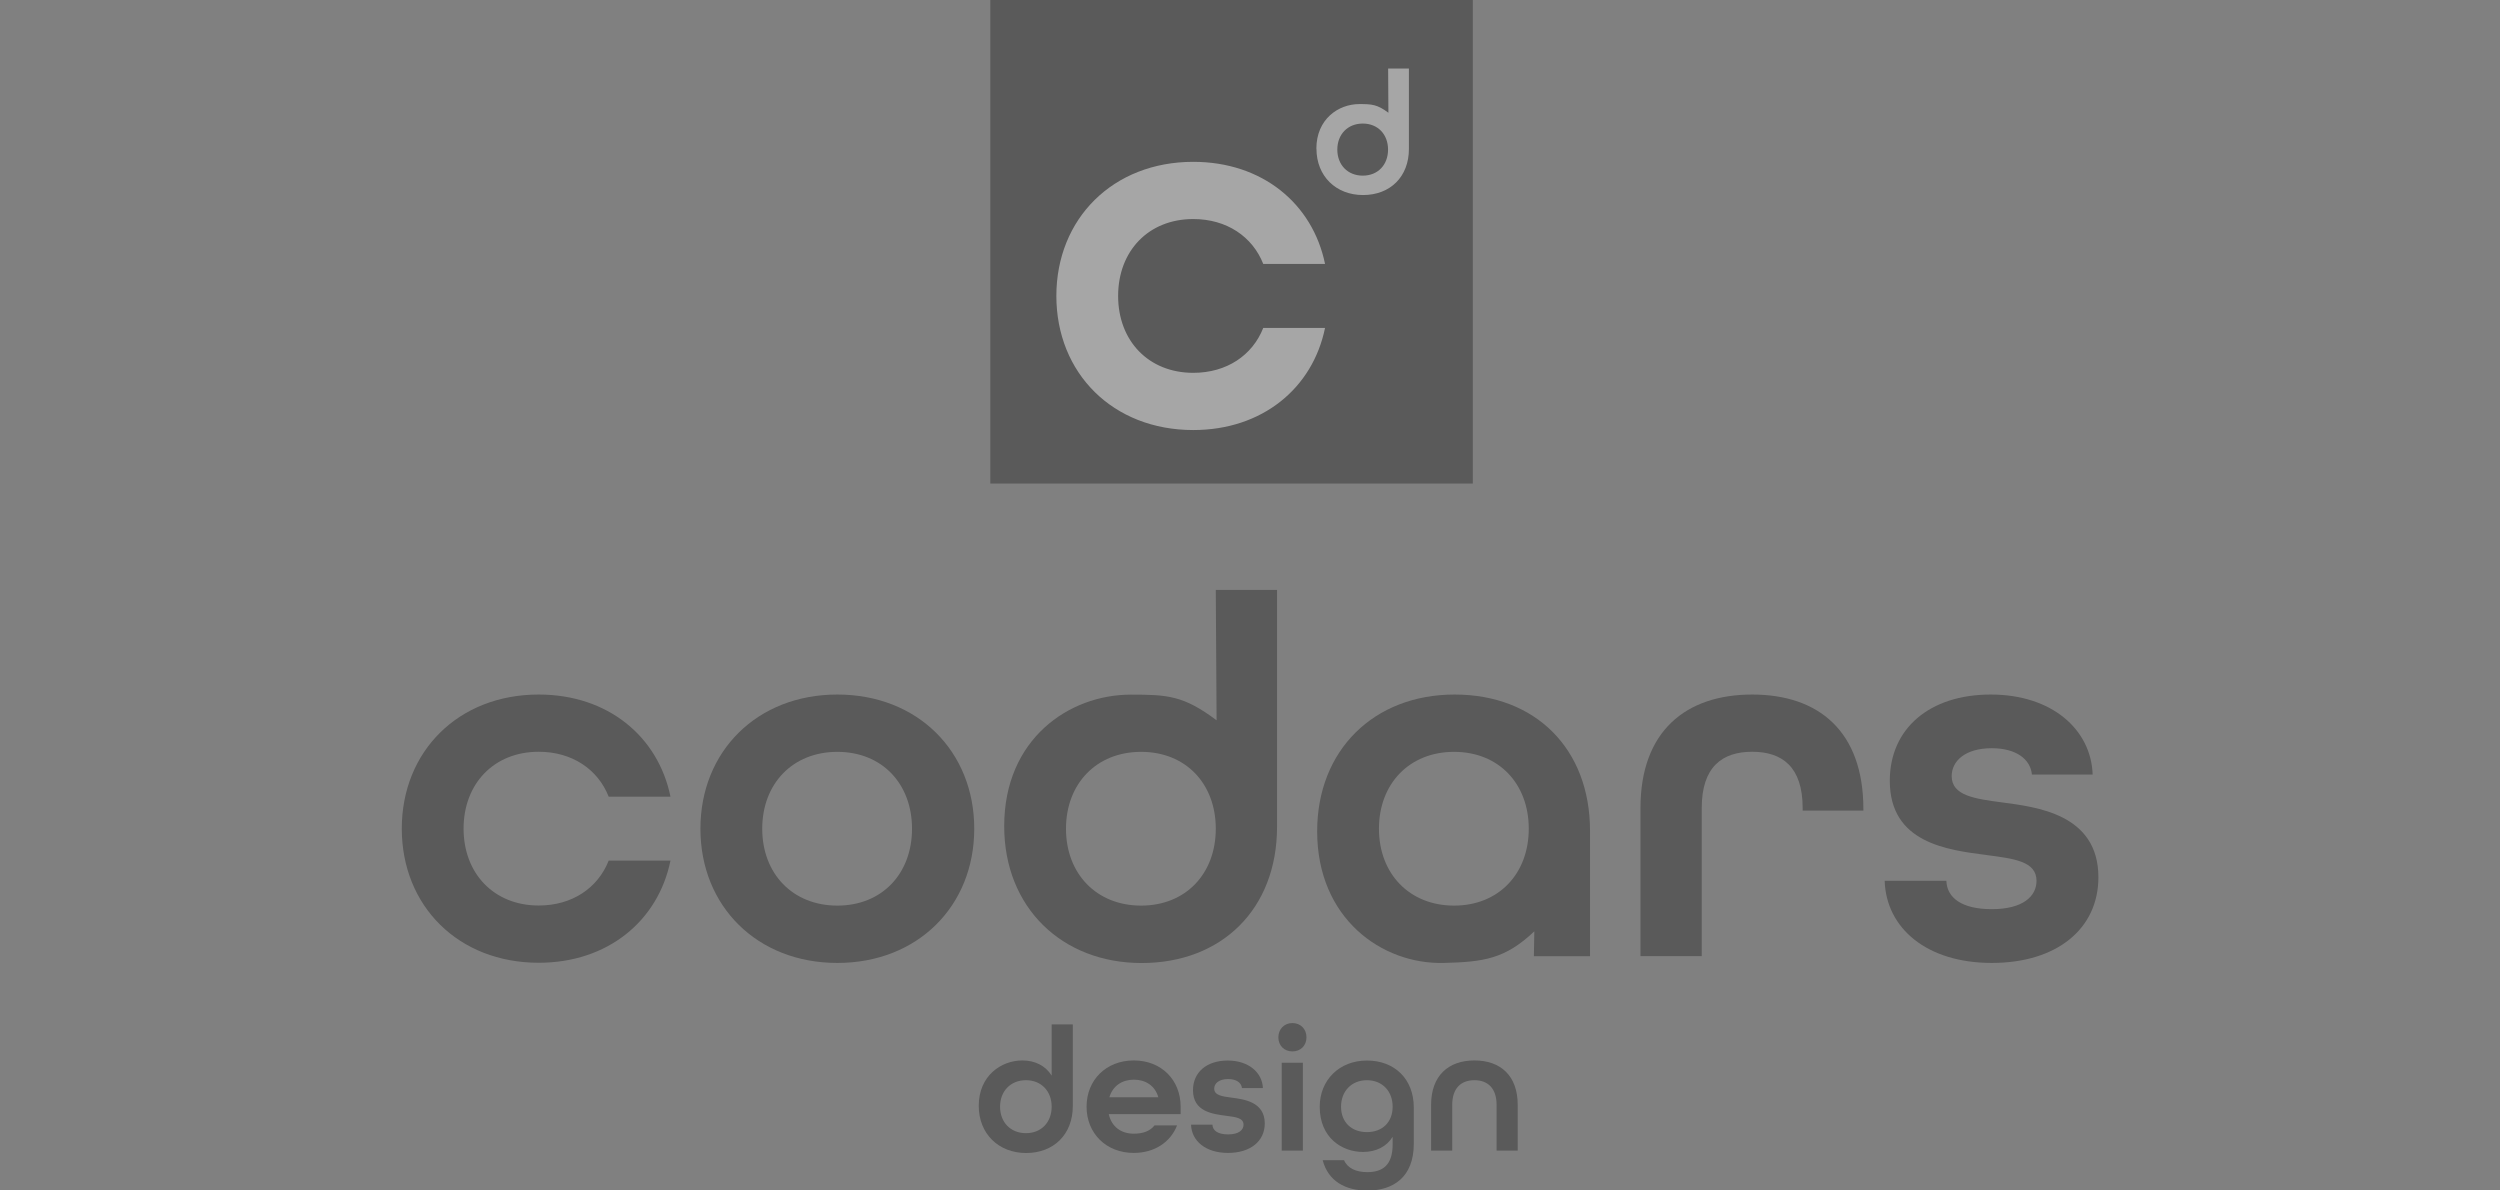 <svg width="168" height="80" viewBox="0 0 168 80" fill="none" xmlns="http://www.w3.org/2000/svg">
<rect x="0" y="0" width="168" height="80" fill="#808080" stroke="none"/>
<g opacity="0.3">
<g clip-path="url(#clip0_891_5750)">
<path d="M27 55.691C27 50.488 30.807 46.673 36.2 46.673C40.839 46.673 44.224 49.482 45.056 53.536H40.904C40.179 51.697 38.445 50.518 36.2 50.518C33.189 50.518 31.152 52.667 31.152 55.685C31.152 58.703 33.195 60.851 36.2 60.851C38.451 60.851 40.179 59.673 40.904 57.834H45.056C44.224 61.893 40.833 64.697 36.2 64.697C30.801 64.697 27 60.881 27 55.679V55.691Z" fill="black"/>
<path d="M47.069 55.691C47.069 50.488 50.876 46.673 56.269 46.673C61.662 46.673 65.469 50.488 65.469 55.691C65.469 60.893 61.662 64.709 56.269 64.709C50.876 64.709 47.069 60.893 47.069 55.691ZM61.288 55.691C61.288 52.673 59.28 50.524 56.269 50.524C53.258 50.524 51.221 52.673 51.221 55.691C51.221 58.709 53.264 60.857 56.269 60.857C59.275 60.857 61.288 58.709 61.288 55.691Z" fill="black"/>
<path d="M67.483 55.518C67.483 49.661 71.842 46.679 75.994 46.679C78.453 46.679 79.534 46.738 81.755 48.405L81.701 39.643H85.817V55.56C85.817 61.107 82.082 64.715 76.718 64.715C71.355 64.715 67.483 60.97 67.483 55.524V55.518ZM81.701 55.691C81.701 52.673 79.694 50.524 76.683 50.524C73.671 50.524 71.634 52.673 71.634 55.691C71.634 58.709 73.677 60.857 76.683 60.857C79.688 60.857 81.701 58.709 81.701 55.691Z" fill="black"/>
<path d="M88.514 55.863C88.514 50.417 92.321 46.673 97.75 46.673C103.178 46.673 106.849 50.316 106.849 55.828V64.256H103.077L103.107 62.584C101.147 64.441 99.704 64.643 97.025 64.709C92.873 64.816 88.514 61.726 88.514 55.869V55.863ZM102.733 55.691C102.733 52.673 100.725 50.524 97.714 50.524C94.703 50.524 92.665 52.673 92.665 55.691C92.665 58.709 94.709 60.857 97.714 60.857C100.719 60.857 102.733 58.709 102.733 55.691Z" fill="black"/>
<path d="M110.24 54.304C110.24 49.137 113.287 46.673 117.747 46.673C122.208 46.673 125.219 49.137 125.219 54.369V54.471H121.139V54.298C121.139 51.524 119.755 50.518 117.747 50.518C115.74 50.518 114.356 51.524 114.356 54.298V64.25H110.24V54.298V54.304Z" fill="black"/>
<path d="M126.645 59.191H130.796C130.832 60.334 131.836 61.096 133.843 61.096C135.951 61.096 136.854 60.226 136.854 59.191C136.854 57.875 135.334 57.703 133.499 57.459C130.867 57.113 126.995 56.661 126.995 52.465C126.995 48.965 129.662 46.673 133.778 46.673C137.894 46.673 140.525 49.03 140.626 52.048H136.545C136.444 51.006 135.47 50.28 133.849 50.28C132.049 50.28 131.153 51.149 131.153 52.155C131.153 53.471 132.709 53.679 134.544 53.923C136.825 54.232 141.012 54.685 141.012 58.953C141.012 62.423 138.208 64.709 133.849 64.709C129.489 64.709 126.757 62.387 126.65 59.197L126.645 59.191Z" fill="black"/>
<path d="M65.772 74.31C65.772 72.292 67.275 71.262 68.706 71.262C69.555 71.262 70.256 71.619 70.672 72.28V68.839H72.092V74.328C72.092 76.238 70.803 77.482 68.956 77.482C67.109 77.482 65.772 76.191 65.772 74.316V74.31ZM70.672 74.369C70.672 73.328 69.977 72.589 68.944 72.589C67.91 72.589 67.204 73.328 67.204 74.369C67.204 75.411 67.904 76.149 68.944 76.149C69.983 76.149 70.672 75.411 70.672 74.369Z" fill="black"/>
<path d="M73.018 74.369C73.018 72.577 74.331 71.262 76.19 71.262C78.049 71.262 79.338 72.577 79.338 74.369V74.869H74.509C74.699 75.732 75.352 76.184 76.19 76.184C76.819 76.184 77.289 76.006 77.586 75.625H79.1C78.661 76.75 77.586 77.476 76.19 77.476C74.331 77.476 73.018 76.16 73.018 74.369ZM77.841 73.738C77.615 72.946 76.968 72.553 76.196 72.553C75.424 72.553 74.776 72.958 74.55 73.738H77.841Z" fill="black"/>
<path d="M80.044 75.578H81.476C81.488 75.97 81.832 76.232 82.527 76.232C83.252 76.232 83.566 75.935 83.566 75.578C83.566 75.125 83.044 75.066 82.408 74.982C81.499 74.863 80.169 74.709 80.169 73.262C80.169 72.054 81.09 71.268 82.503 71.268C83.917 71.268 84.826 72.084 84.867 73.119H83.46C83.424 72.762 83.091 72.512 82.527 72.512C81.909 72.512 81.595 72.81 81.595 73.155C81.595 73.607 82.129 73.679 82.765 73.762C83.549 73.869 84.992 74.024 84.992 75.494C84.992 76.691 84.024 77.476 82.521 77.476C81.018 77.476 80.074 76.673 80.038 75.578H80.044Z" fill="black"/>
<path d="M85.906 69.708C85.906 69.161 86.299 68.75 86.851 68.75C87.403 68.75 87.795 69.155 87.795 69.708C87.795 70.262 87.403 70.655 86.851 70.655C86.299 70.655 85.906 70.262 85.906 69.708ZM86.132 71.417H87.552V77.321H86.132V71.417Z" fill="black"/>
<path d="M88.888 77.965H90.32C90.557 78.512 91.133 78.768 91.882 78.768C92.933 78.768 93.586 78.28 93.586 76.905V76.393C93.182 77.048 92.475 77.411 91.596 77.411C90.189 77.411 88.686 76.465 88.686 74.375C88.686 72.584 89.999 71.268 91.858 71.268C93.717 71.268 95.006 72.512 95.006 74.423V76.863C95.006 79.119 93.61 80.006 91.882 80.006C90.415 80.006 89.256 79.375 88.888 77.976V77.965ZM93.586 74.369C93.586 73.328 92.891 72.59 91.858 72.59C90.824 72.59 90.118 73.328 90.118 74.369C90.118 75.411 90.818 76.078 91.858 76.078C92.897 76.078 93.586 75.411 93.586 74.369Z" fill="black"/>
<path d="M96.17 74.25C96.17 72.28 97.34 71.262 99.08 71.262C100.82 71.262 101.99 72.268 101.99 74.25V77.321H100.571V74.25C100.571 73.125 99.977 72.589 99.08 72.589C98.183 72.589 97.589 73.125 97.589 74.25V77.321H96.17V74.25Z" fill="black"/>
<path d="M98.973 0H66.55V32.494H98.973V0Z" fill="black"/>
<path d="M70.987 19.893C70.987 14.691 74.794 10.875 80.187 10.875C84.826 10.875 88.211 13.684 89.043 17.738H84.891C84.166 15.899 82.432 14.72 80.187 14.72C77.176 14.72 75.138 16.869 75.138 19.887C75.138 22.905 77.182 25.054 80.187 25.054C82.438 25.054 84.166 23.875 84.891 22.036H89.043C88.211 26.095 84.82 28.899 80.187 28.899C74.788 28.899 70.987 25.083 70.987 19.881V19.893Z" fill="white"/>
<path d="M88.46 9.994C88.46 8.006 89.939 6.994 91.347 6.994C92.178 6.994 92.547 7.012 93.301 7.577L93.283 4.607H94.679V10.006C94.679 11.887 93.414 13.107 91.596 13.107C89.779 13.107 88.466 11.839 88.466 9.994H88.46ZM93.277 10.053C93.277 9.03 92.594 8.303 91.579 8.303C90.563 8.303 89.868 9.03 89.868 10.053C89.868 11.077 90.563 11.803 91.579 11.803C92.594 11.803 93.277 11.077 93.277 10.053Z" fill="white"/>
</g>
</g>
<defs>
<clipPath id="clip0_891_5750">
<rect width="114" height="80" fill="white" transform="translate(27)"/>
</clipPath>
</defs>
</svg>
